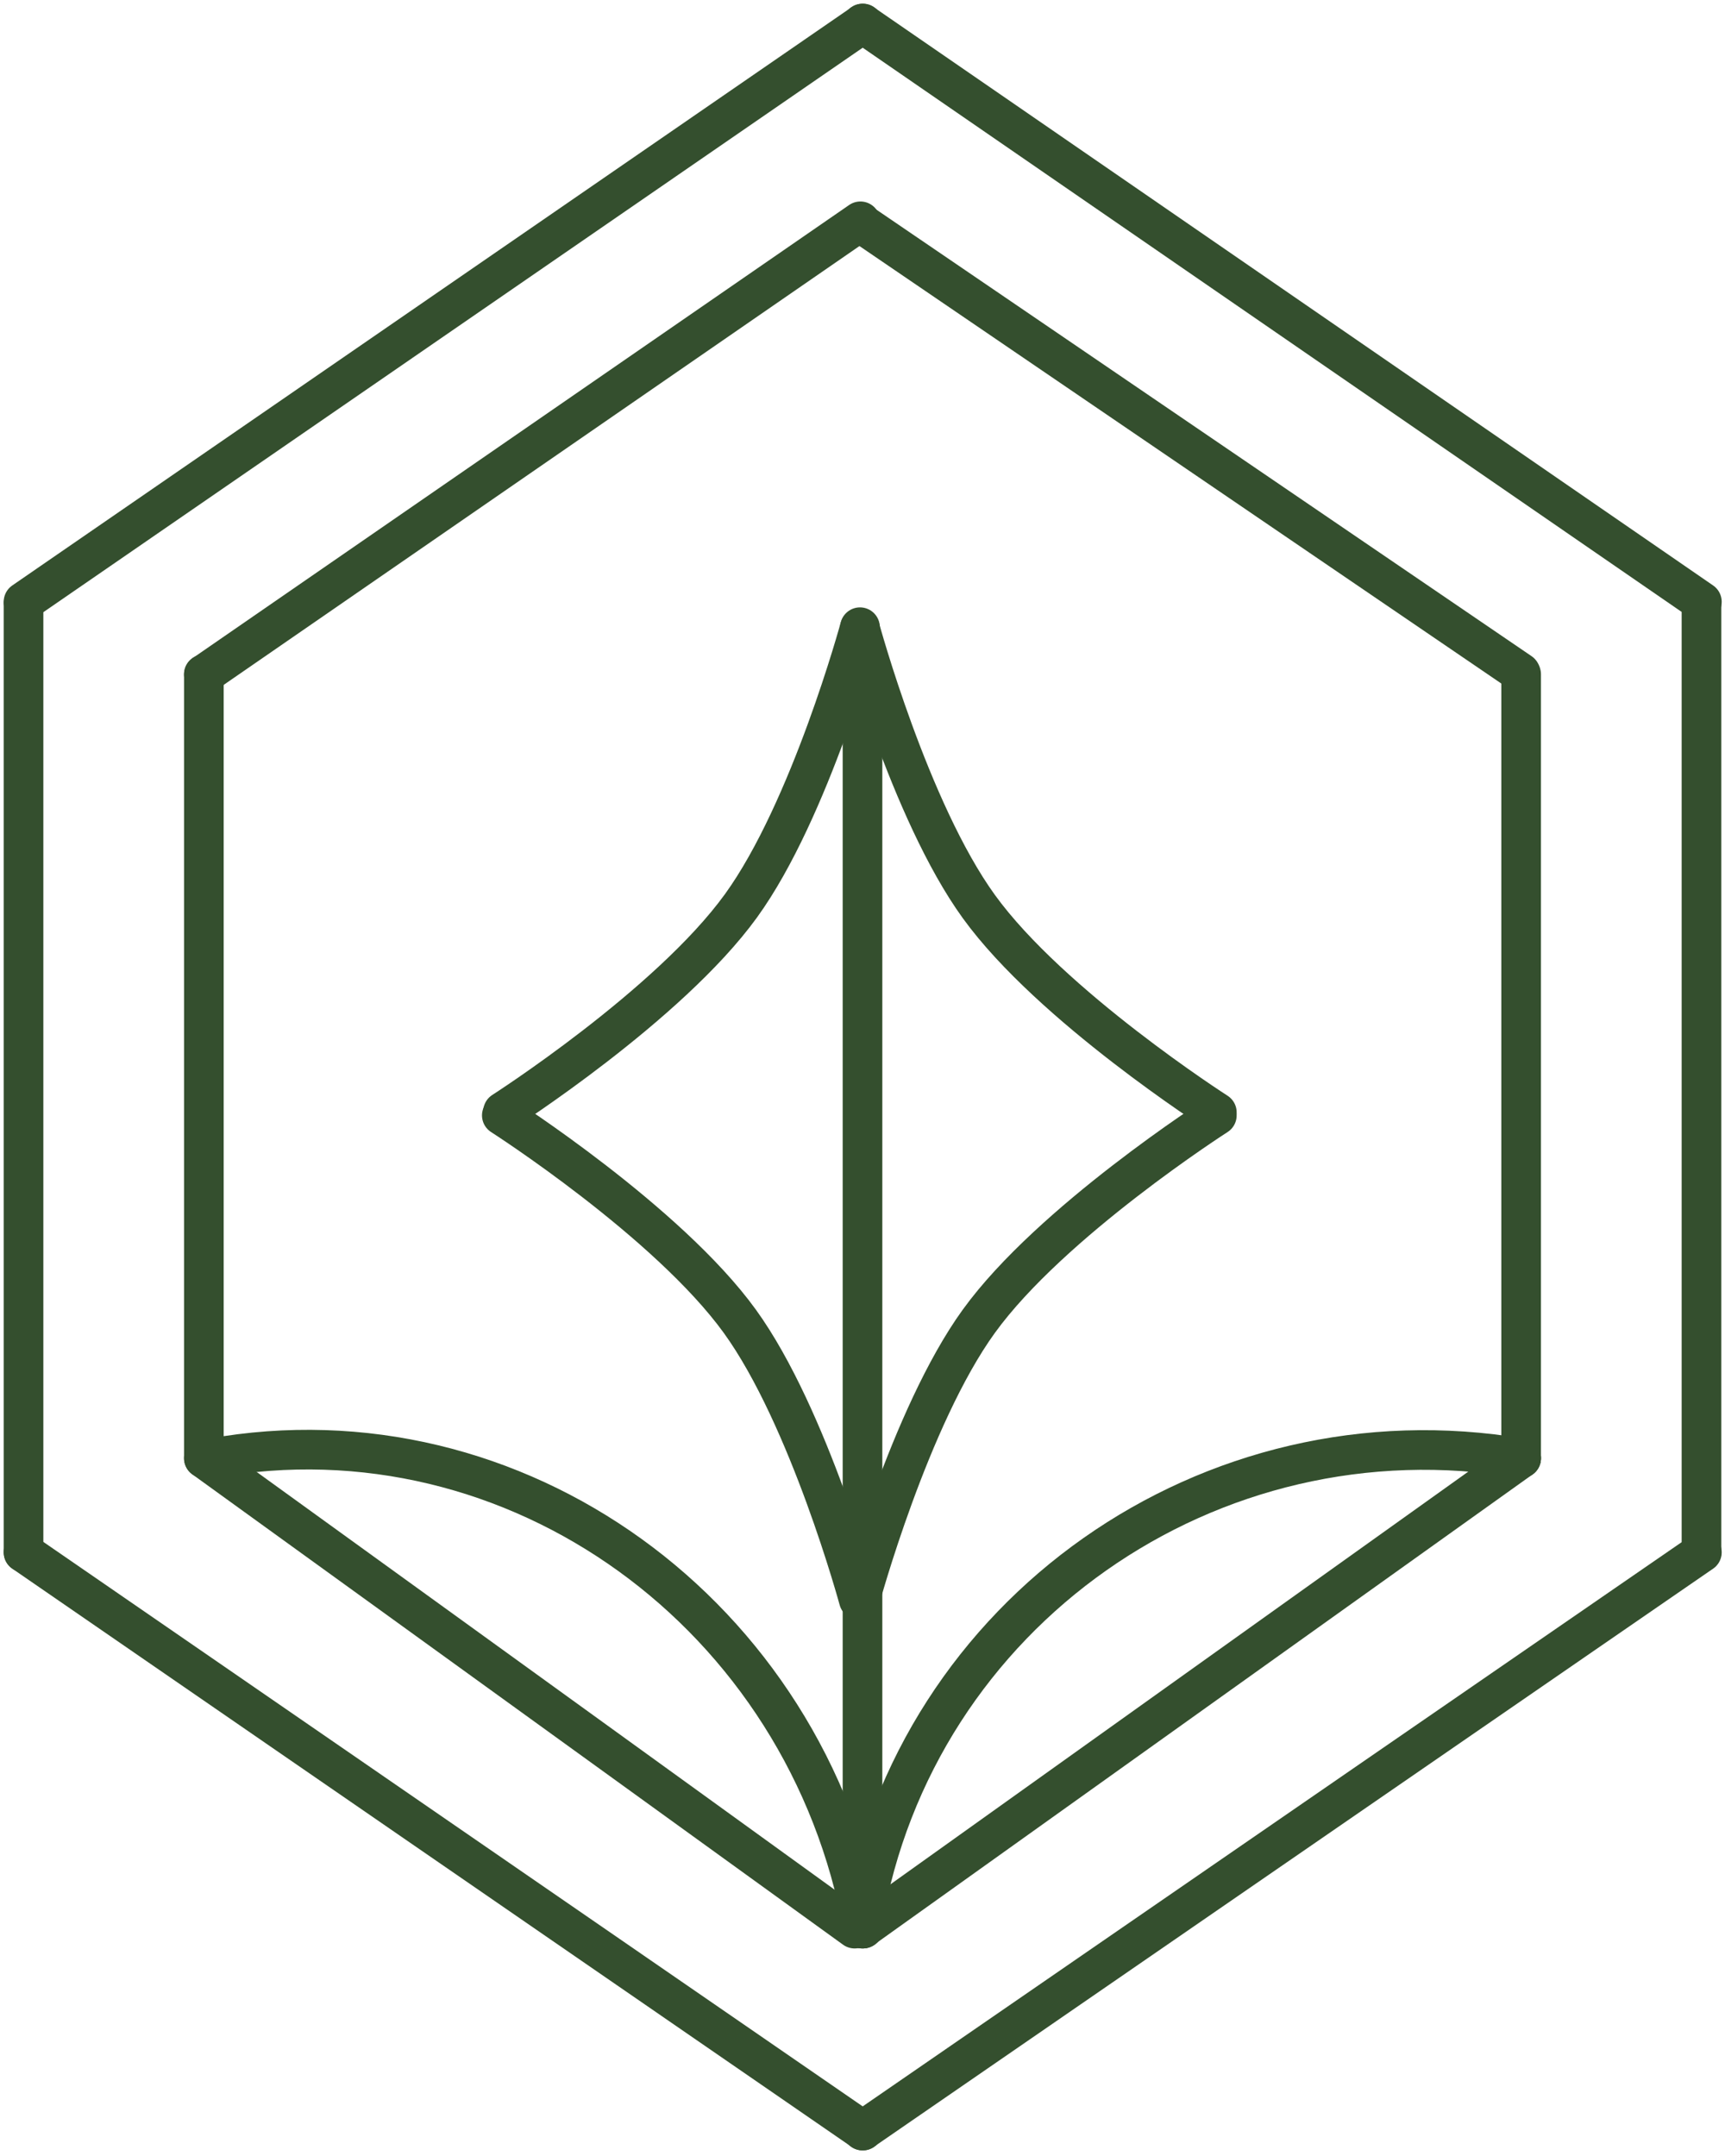 <?xml version="1.0" encoding="UTF-8"?> <svg xmlns="http://www.w3.org/2000/svg" width="220" height="275" viewBox="0 0 220 275" fill="none"><path d="M26 186L26 86" stroke="#344F2E" stroke-width="5.056" stroke-linecap="round"></path><path d="M3 198L3 77" stroke="#344F2E" stroke-width="5.056" stroke-linecap="round"></path><path d="M217 198L217 77" stroke="#344F2E" stroke-width="5.056" stroke-linecap="round"></path><path d="M3 76.758L110.05 3" stroke="#344F2E" stroke-width="5.056" stroke-linecap="round"></path><path d="M3 198L110.05 271.758" stroke="#344F2E" stroke-width="5.056" stroke-linecap="round"></path><path d="M217.051 76.758L110.001 3" stroke="#344F2E" stroke-width="5.056" stroke-linecap="round"></path><path d="M217.051 198L110.001 271.758" stroke="#344F2E" stroke-width="5.056" stroke-linecap="round"></path><path d="M110 246L194 186" stroke="#344F2E" stroke-width="5.056" stroke-linecap="round"></path><path d="M26 186L109 246" stroke="#344F2E" stroke-width="5.056" stroke-linecap="round"></path><path d="M194 186V86" stroke="#344F2E" stroke-width="5.056" stroke-linecap="round"></path><path d="M109.734 28.227L25.999 86.032" stroke="#344F2E" stroke-width="5.056" stroke-linecap="round"></path><path d="M109.83 28.474L193.906 85.784" stroke="#344F2E" stroke-width="5.056" stroke-linecap="round"></path><path d="M110.105 245.99C102.902 205.906 65.695 179.047 27 186" stroke="#344F2E" stroke-width="5.056" stroke-linecap="round"></path><path d="M194 186C154.313 179.246 116.704 205.71 110 245.108" stroke="#344F2E" stroke-width="5.056" stroke-linecap="round"></path><path d="M109.528 204.059C109.528 204.059 103.196 180.753 94.353 168.528C85.167 155.828 64 142.27 64 142.27" stroke="#344F2E" stroke-width="5.056" stroke-linecap="round"></path><path d="M109.68 80C109.68 80 103.349 103.306 94.505 115.531C85.319 128.23 64.152 141.788 64.152 141.788" stroke="#344F2E" stroke-width="5.056" stroke-linecap="round"></path><path d="M109.662 204.059C109.662 204.059 115.993 180.753 124.836 168.528C134.022 155.828 155.19 142.27 155.19 142.27" stroke="#344F2E" stroke-width="5.056" stroke-linecap="round"></path><path d="M109.662 80.098C109.662 80.098 115.993 103.404 124.836 115.629C134.022 128.329 155.19 141.887 155.19 141.887" stroke="#344F2E" stroke-width="5.056" stroke-linecap="round"></path><path d="M110 88L110 246" stroke="#344F2E" stroke-width="5.056" stroke-linecap="round"></path></svg> 